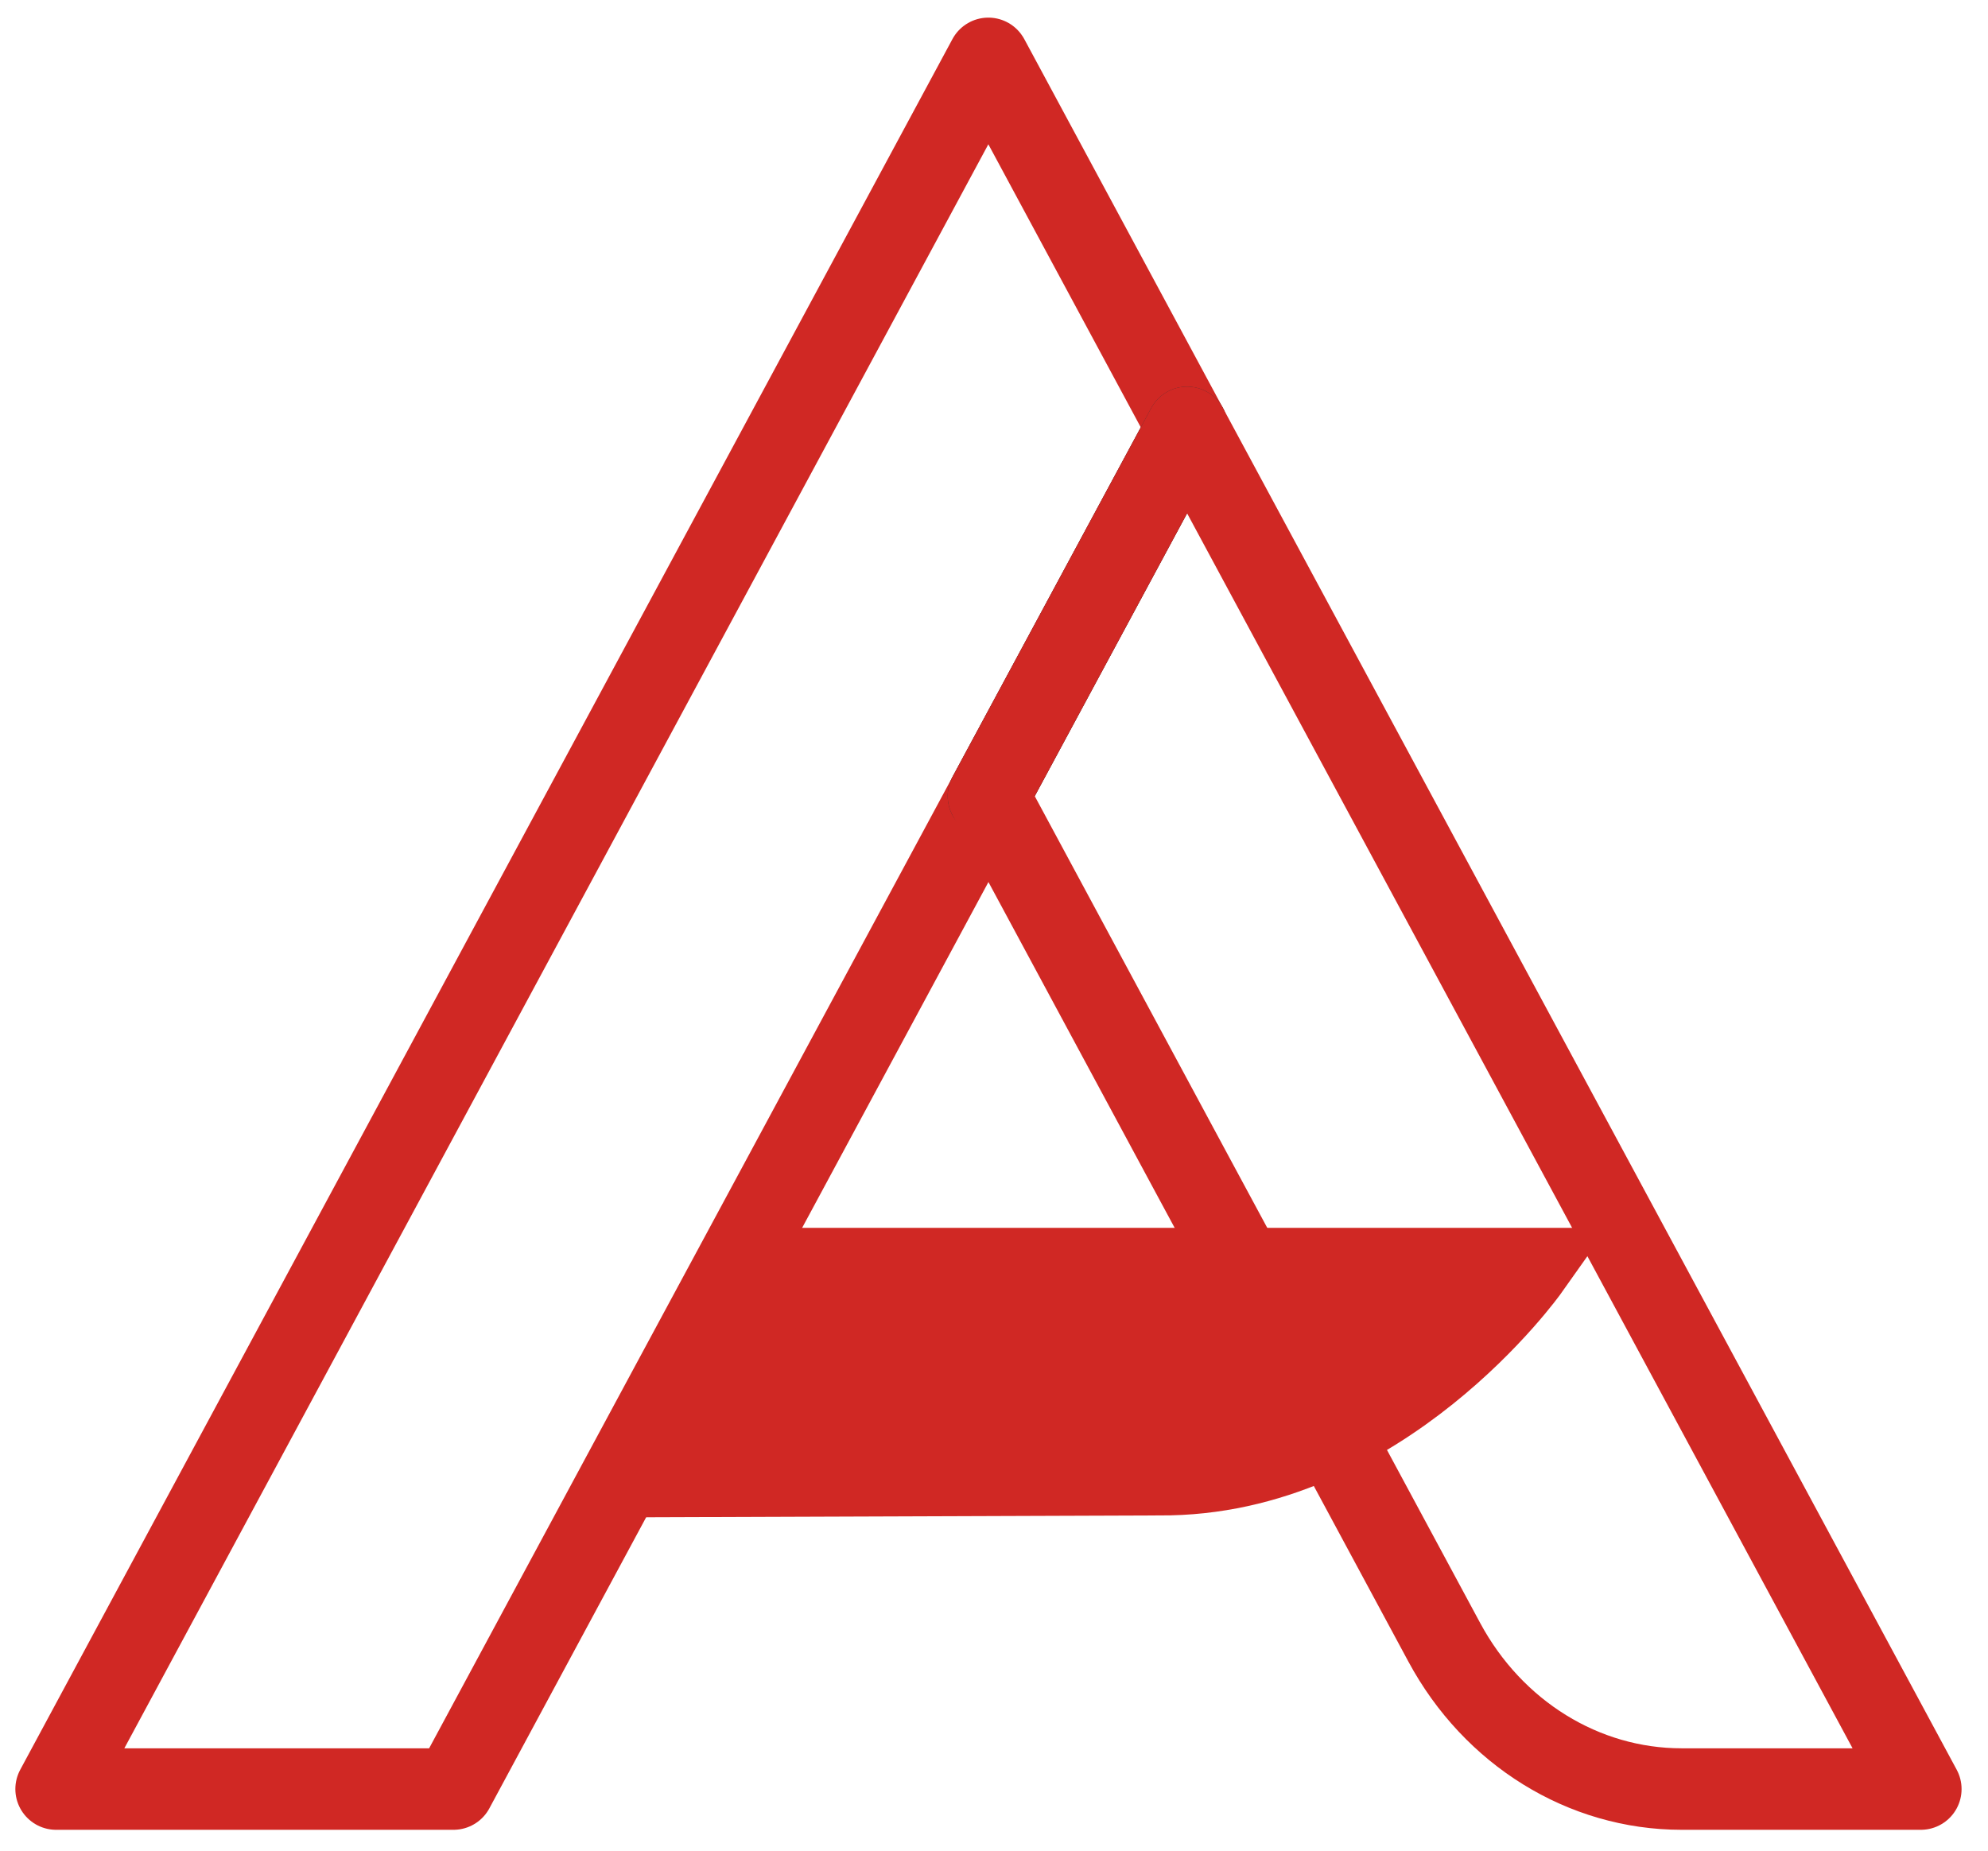 <svg width="58" height="54" viewBox="0 0 58 54" fill="none" xmlns="http://www.w3.org/2000/svg">
<path d="M44.6 37.016C44.6 37.016 40.305 43.081 33.821 43.029L19.377 43.081L22.849 37.016H44.6Z" fill="#D02824"/>
<path d="M34.633 12.47L22.791 34.455L19.522 40.52L13.23 52.202H1.637L28.835 1.703L28.838 1.707L34.633 12.47Z" stroke="#D02824" stroke-width="2.378" stroke-linecap="round" stroke-linejoin="round"/>
<path d="M44.6 37.016C44.6 37.016 40.305 43.081 33.821 43.029L19.377 43.081L22.849 37.016H44.6Z" stroke="#D02824" stroke-width="2.378"/>
<path d="M34.633 12.47L28.838 23.229Z" fill="#D02824"/>
<path d="M34.633 12.47L28.838 23.229" stroke="#2C2E35" stroke-width="2.378" stroke-linecap="round"/>
<path d="M56.04 52.202H49.059C46.204 52.202 43.564 50.571 42.137 47.92L38.152 40.52L34.882 34.455L28.838 23.229L34.633 12.47L56.04 52.202Z" stroke="#D02824" stroke-width="2.378" stroke-linecap="round" stroke-linejoin="round"/>
</svg>
